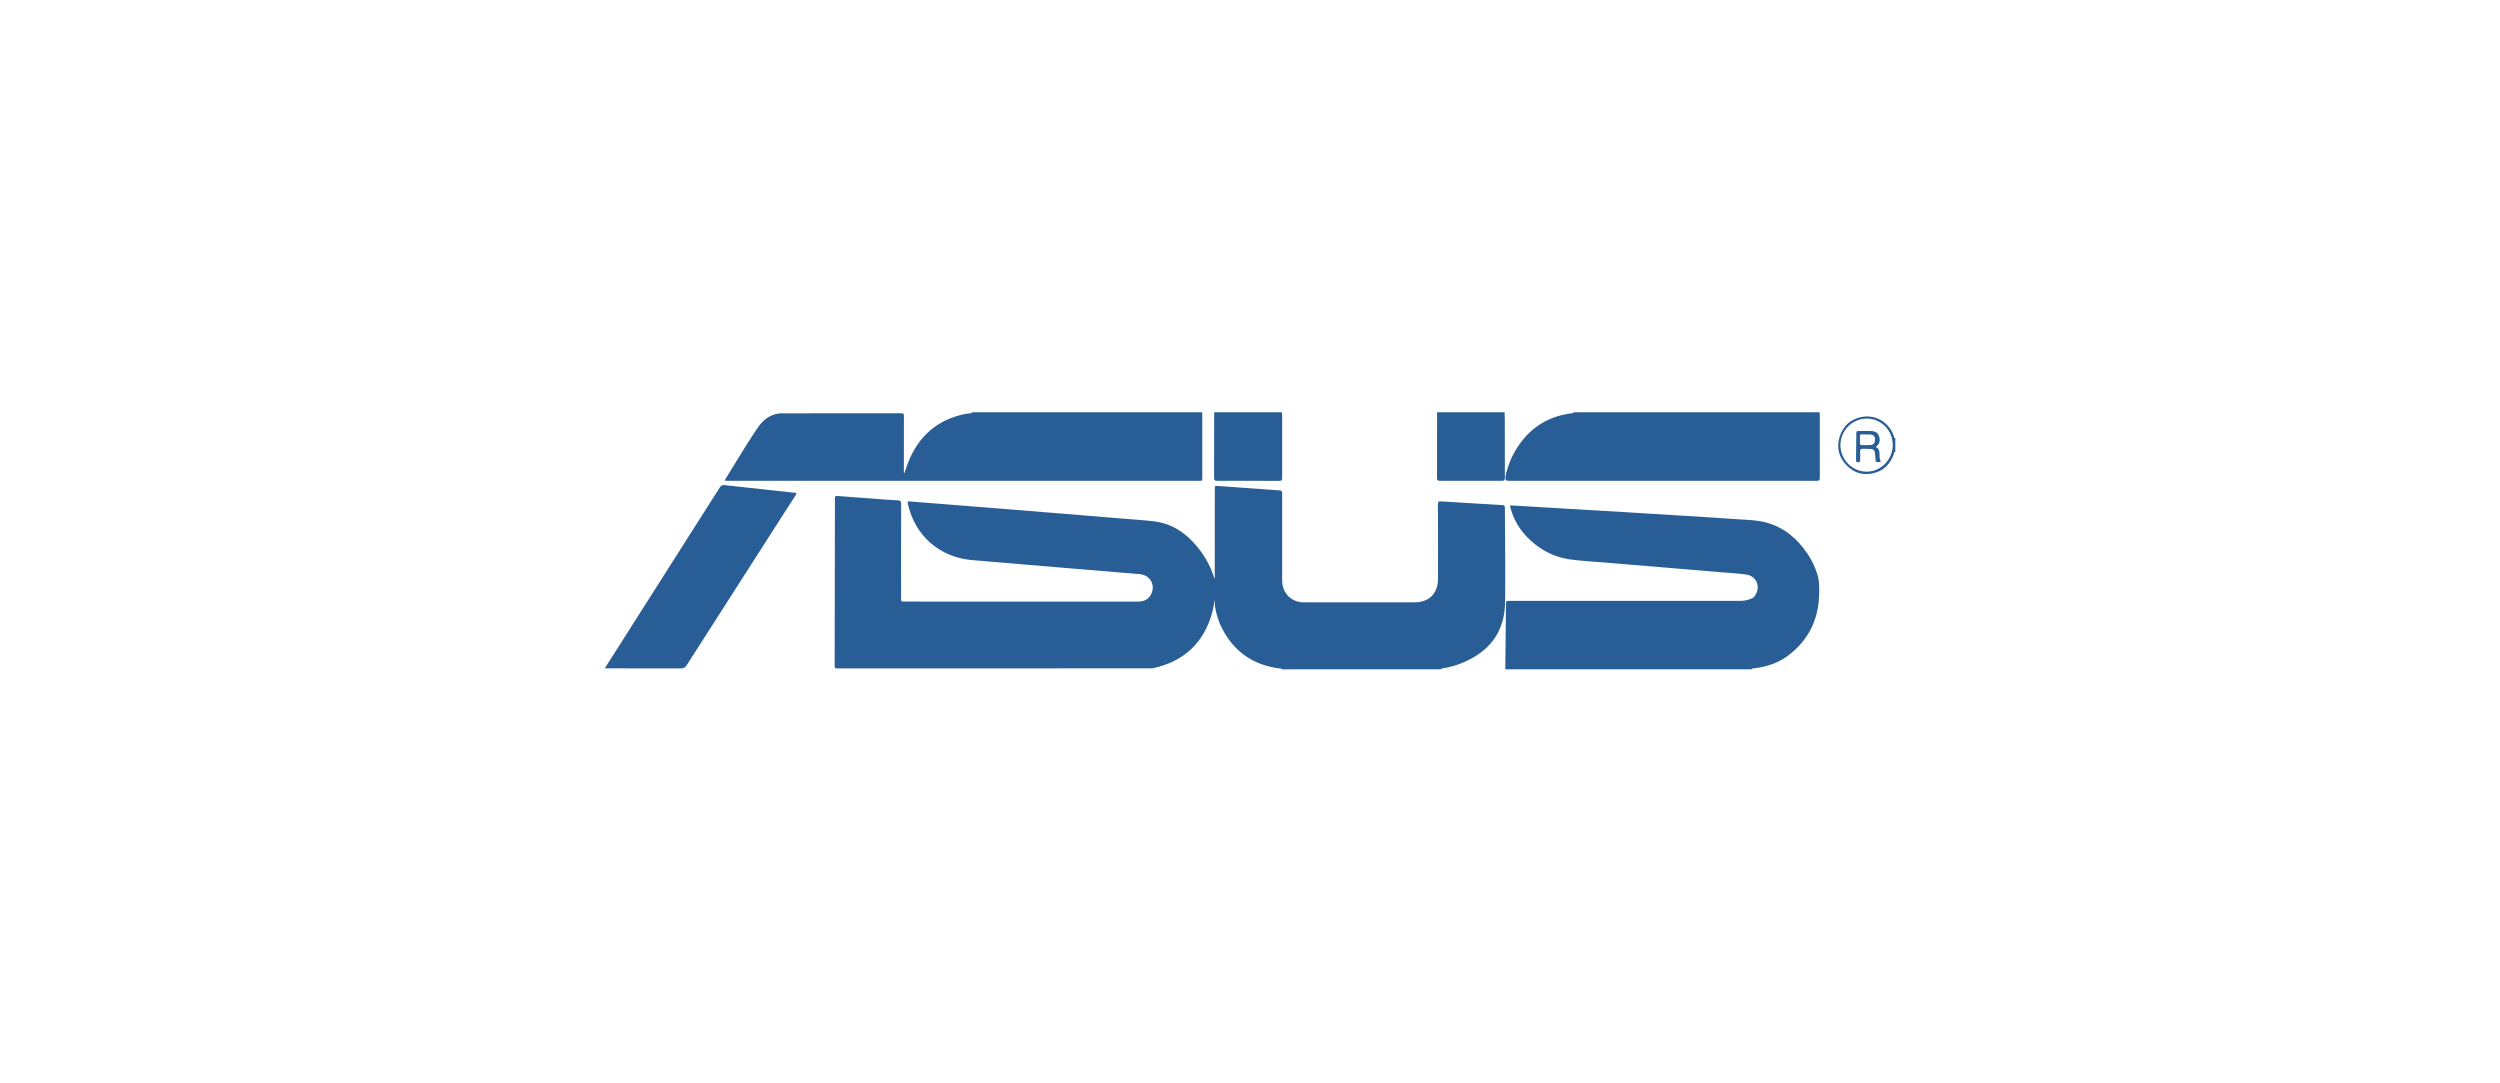<svg width="187" height="81" viewBox="0 0 187 81" fill="none" xmlns="http://www.w3.org/2000/svg">
<path d="M95.874 50.067C95.858 49.977 95.779 50.008 95.726 50.003C93.779 49.759 92.342 48.783 91.43 47.044C91.154 46.524 90.985 45.962 90.884 45.384C90.852 45.219 90.879 45.039 90.857 44.859C90.794 45.182 90.762 45.506 90.672 45.819C90.041 48.105 88.55 49.473 86.249 49.982C86.18 49.998 86.111 49.992 86.042 49.992C78.251 49.998 70.456 49.992 62.665 49.998C62.532 49.998 62.432 50.008 62.432 49.812C62.442 45.676 62.447 41.544 62.453 37.408C62.453 37.36 62.458 37.318 62.453 37.275C62.437 37.132 62.495 37.09 62.638 37.1C63.36 37.158 64.076 37.206 64.797 37.259C65.587 37.318 66.377 37.386 67.168 37.429C67.364 37.44 67.406 37.508 67.406 37.689C67.395 40.038 67.401 42.393 67.401 44.742C67.401 44.997 67.401 44.997 67.655 44.997C73.452 44.997 79.254 44.997 85.055 45.002C85.464 45.002 85.83 44.912 86.058 44.53C86.482 43.819 86.074 43.013 85.241 42.944C83.247 42.775 81.248 42.616 79.254 42.446C77.069 42.266 74.884 42.08 72.699 41.894C70.302 41.688 68.456 40.081 67.921 37.742C67.862 37.503 67.868 37.493 68.112 37.514C69.299 37.604 70.493 37.699 71.681 37.795C73.033 37.901 74.385 38.007 75.738 38.118C77.047 38.224 78.357 38.331 79.662 38.437C80.972 38.543 82.282 38.649 83.592 38.76C84.488 38.834 85.395 38.893 86.291 38.993C87.606 39.142 88.635 39.815 89.473 40.802C90.067 41.507 90.523 42.287 90.804 43.167C90.81 43.199 90.82 43.225 90.841 43.268C90.884 43.178 90.863 43.098 90.863 43.029C90.868 40.881 90.868 38.733 90.868 36.58C90.868 36.336 90.868 36.336 91.117 36.352C92.645 36.464 94.172 36.575 95.705 36.681C95.88 36.692 95.906 36.761 95.906 36.909C95.901 39.009 95.901 41.109 95.906 43.209C95.906 43.385 95.901 43.565 95.933 43.735C96.065 44.514 96.712 45.055 97.508 45.055C100.276 45.055 103.039 45.055 105.802 45.055C106.9 45.055 107.563 44.392 107.563 43.289C107.568 41.433 107.568 39.582 107.557 37.726C107.557 37.535 107.605 37.487 107.801 37.503C109.323 37.604 110.846 37.689 112.373 37.779C112.5 37.784 112.564 37.821 112.564 37.965C112.569 40.34 112.617 42.711 112.58 45.087C112.543 47.282 111.397 48.746 109.403 49.574C108.931 49.775 108.438 49.902 107.934 49.992C107.881 50.003 107.801 49.971 107.791 50.067C103.819 50.067 99.847 50.067 95.874 50.067ZM139.589 32.497C139.478 32.497 139.372 32.497 139.266 32.492C139.165 32.486 139.117 32.518 139.123 32.629C139.128 32.804 139.128 32.985 139.123 33.16C139.117 33.266 139.165 33.303 139.266 33.298C139.473 33.292 139.68 33.303 139.886 33.292C140.141 33.276 140.258 33.139 140.252 32.884C140.252 32.629 140.13 32.508 139.871 32.497C139.775 32.492 139.685 32.497 139.589 32.497ZM140.305 33.435C140.533 33.531 140.571 33.701 140.586 33.892C140.608 34.088 140.555 34.3 140.671 34.48L140.666 34.544C140.565 34.576 140.465 34.57 140.364 34.549C140.284 34.539 140.295 34.459 140.289 34.395C140.279 34.242 140.274 34.083 140.252 33.929C140.226 33.674 140.136 33.584 139.881 33.579C139.701 33.568 139.515 33.579 139.335 33.568C139.192 33.563 139.133 33.611 139.139 33.764C139.149 33.977 139.139 34.189 139.139 34.401C139.139 34.507 139.128 34.581 138.99 34.581C138.863 34.581 138.831 34.528 138.831 34.411C138.842 33.738 138.852 33.064 138.852 32.396C138.852 32.269 138.905 32.237 139.022 32.237C139.303 32.242 139.584 32.237 139.871 32.237C140.162 32.242 140.438 32.295 140.544 32.608C140.655 32.916 140.618 33.202 140.305 33.435ZM141.578 33.292C141.584 32.195 140.714 31.314 139.632 31.309C138.55 31.309 137.664 32.205 137.664 33.303C137.67 34.39 138.555 35.281 139.627 35.281C140.693 35.281 141.578 34.374 141.578 33.292ZM141.769 33.817C141.642 33.801 141.679 33.918 141.658 33.971C141.419 34.623 141 35.122 140.332 35.339C139.505 35.61 138.752 35.44 138.142 34.825C137.532 34.21 137.351 33.457 137.617 32.635C137.887 31.813 138.47 31.314 139.33 31.176C140.348 31.017 141.308 31.616 141.652 32.598C141.674 32.656 141.637 32.773 141.769 32.762C141.769 33.112 141.769 33.467 141.769 33.817ZM112.543 30.837C112.548 31.044 112.558 31.245 112.558 31.452C112.558 32.879 112.558 34.3 112.564 35.727C112.564 35.912 112.521 35.971 112.325 35.965C110.787 35.96 109.249 35.96 107.711 35.965C107.542 35.965 107.483 35.928 107.489 35.748C107.494 34.194 107.494 32.635 107.494 31.076C107.494 30.996 107.489 30.916 107.489 30.837C109.175 30.837 110.856 30.837 112.543 30.837ZM95.874 30.837C95.911 30.98 95.906 31.118 95.906 31.261C95.906 32.751 95.901 34.236 95.906 35.727C95.906 35.912 95.864 35.971 95.667 35.971C94.124 35.96 92.581 35.96 91.038 35.965C90.868 35.965 90.815 35.923 90.815 35.748C90.82 34.194 90.82 32.635 90.82 31.076C90.82 30.996 90.82 30.922 90.826 30.837C92.507 30.837 94.193 30.837 95.874 30.837ZM45.238 49.955C45.312 49.913 45.339 49.833 45.382 49.764C48.208 45.326 51.029 40.892 53.846 36.453C53.946 36.305 54.036 36.267 54.212 36.289C55.771 36.464 57.33 36.628 58.894 36.798C59.075 36.819 59.255 36.846 59.435 36.856C59.589 36.867 59.594 36.914 59.52 37.036C59.144 37.609 58.778 38.182 58.406 38.76C56.052 42.43 53.702 46.1 51.353 49.775C51.242 49.945 51.13 49.998 50.929 49.998C49.03 49.992 47.137 49.992 45.238 49.992V49.955ZM136.11 30.837C136.11 30.943 136.121 31.049 136.121 31.16C136.121 32.682 136.116 34.21 136.121 35.737C136.126 35.923 136.068 35.965 135.888 35.965C128.209 35.965 120.529 35.965 112.85 35.965C112.659 35.965 112.596 35.923 112.612 35.727C112.622 35.605 112.627 35.477 112.665 35.355C112.797 34.931 112.93 34.502 113.131 34.104C114.065 32.285 115.507 31.176 117.56 30.911C117.618 30.906 117.697 30.938 117.708 30.837C123.844 30.837 129.975 30.837 136.11 30.837ZM89.919 30.837C89.924 30.922 89.929 31.001 89.929 31.081C89.929 32.629 89.929 34.173 89.929 35.716C89.929 35.965 89.929 35.965 89.68 35.965C77.933 35.965 66.186 35.965 54.434 35.965C54.402 35.965 54.371 35.96 54.344 35.965C54.206 35.976 54.212 35.917 54.27 35.822C54.466 35.509 54.657 35.191 54.853 34.873C55.431 33.934 56.004 32.99 56.624 32.073C56.815 31.791 57.022 31.526 57.303 31.32C57.659 31.06 58.056 30.916 58.497 30.916C61.472 30.911 64.452 30.916 67.433 30.911C67.592 30.911 67.613 30.98 67.613 31.113C67.608 32.47 67.608 33.823 67.608 35.18C67.608 35.249 67.608 35.318 67.608 35.392C67.692 35.371 67.677 35.308 67.687 35.27C67.777 35.032 67.846 34.788 67.942 34.56C68.716 32.624 70.106 31.399 72.163 30.97C72.301 30.943 72.439 30.932 72.577 30.911C72.63 30.901 72.709 30.932 72.725 30.837C78.458 30.837 84.186 30.837 89.919 30.837ZM112.58 50.067C112.617 50.035 112.596 49.987 112.596 49.945C112.617 48.343 112.638 46.742 112.649 45.14C112.649 44.928 112.749 44.944 112.893 44.944C118.641 44.944 124.39 44.944 130.139 44.944C130.441 44.949 130.728 44.896 131.003 44.779C131.125 44.732 131.216 44.652 131.284 44.541C131.725 43.872 131.385 43.077 130.595 42.971C129.943 42.881 129.28 42.849 128.622 42.796C127.18 42.669 125.732 42.552 124.284 42.43C122.858 42.308 121.431 42.191 120.004 42.075C119.14 42 118.27 41.963 117.416 41.841C116.472 41.703 115.608 41.327 114.85 40.733C113.943 40.022 113.296 39.137 112.988 38.012C112.93 37.806 112.93 37.8 113.147 37.811C114.574 37.896 116.006 37.98 117.432 38.065C118.774 38.145 120.121 38.224 121.463 38.304C123.017 38.399 124.57 38.495 126.124 38.59C127.381 38.67 128.633 38.744 129.89 38.834C130.669 38.893 131.459 38.887 132.218 39.115C133.517 39.502 134.472 40.33 135.209 41.433C135.501 41.868 135.729 42.34 135.898 42.833C136.1 43.395 136.089 43.984 136.068 44.567C135.999 46.381 135.262 47.866 133.825 48.98C133.061 49.579 132.165 49.876 131.205 49.992C131.141 50.003 131.051 49.966 131.019 50.067C124.873 50.067 118.726 50.067 112.58 50.067Z" fill="#295D95"/>
</svg>
